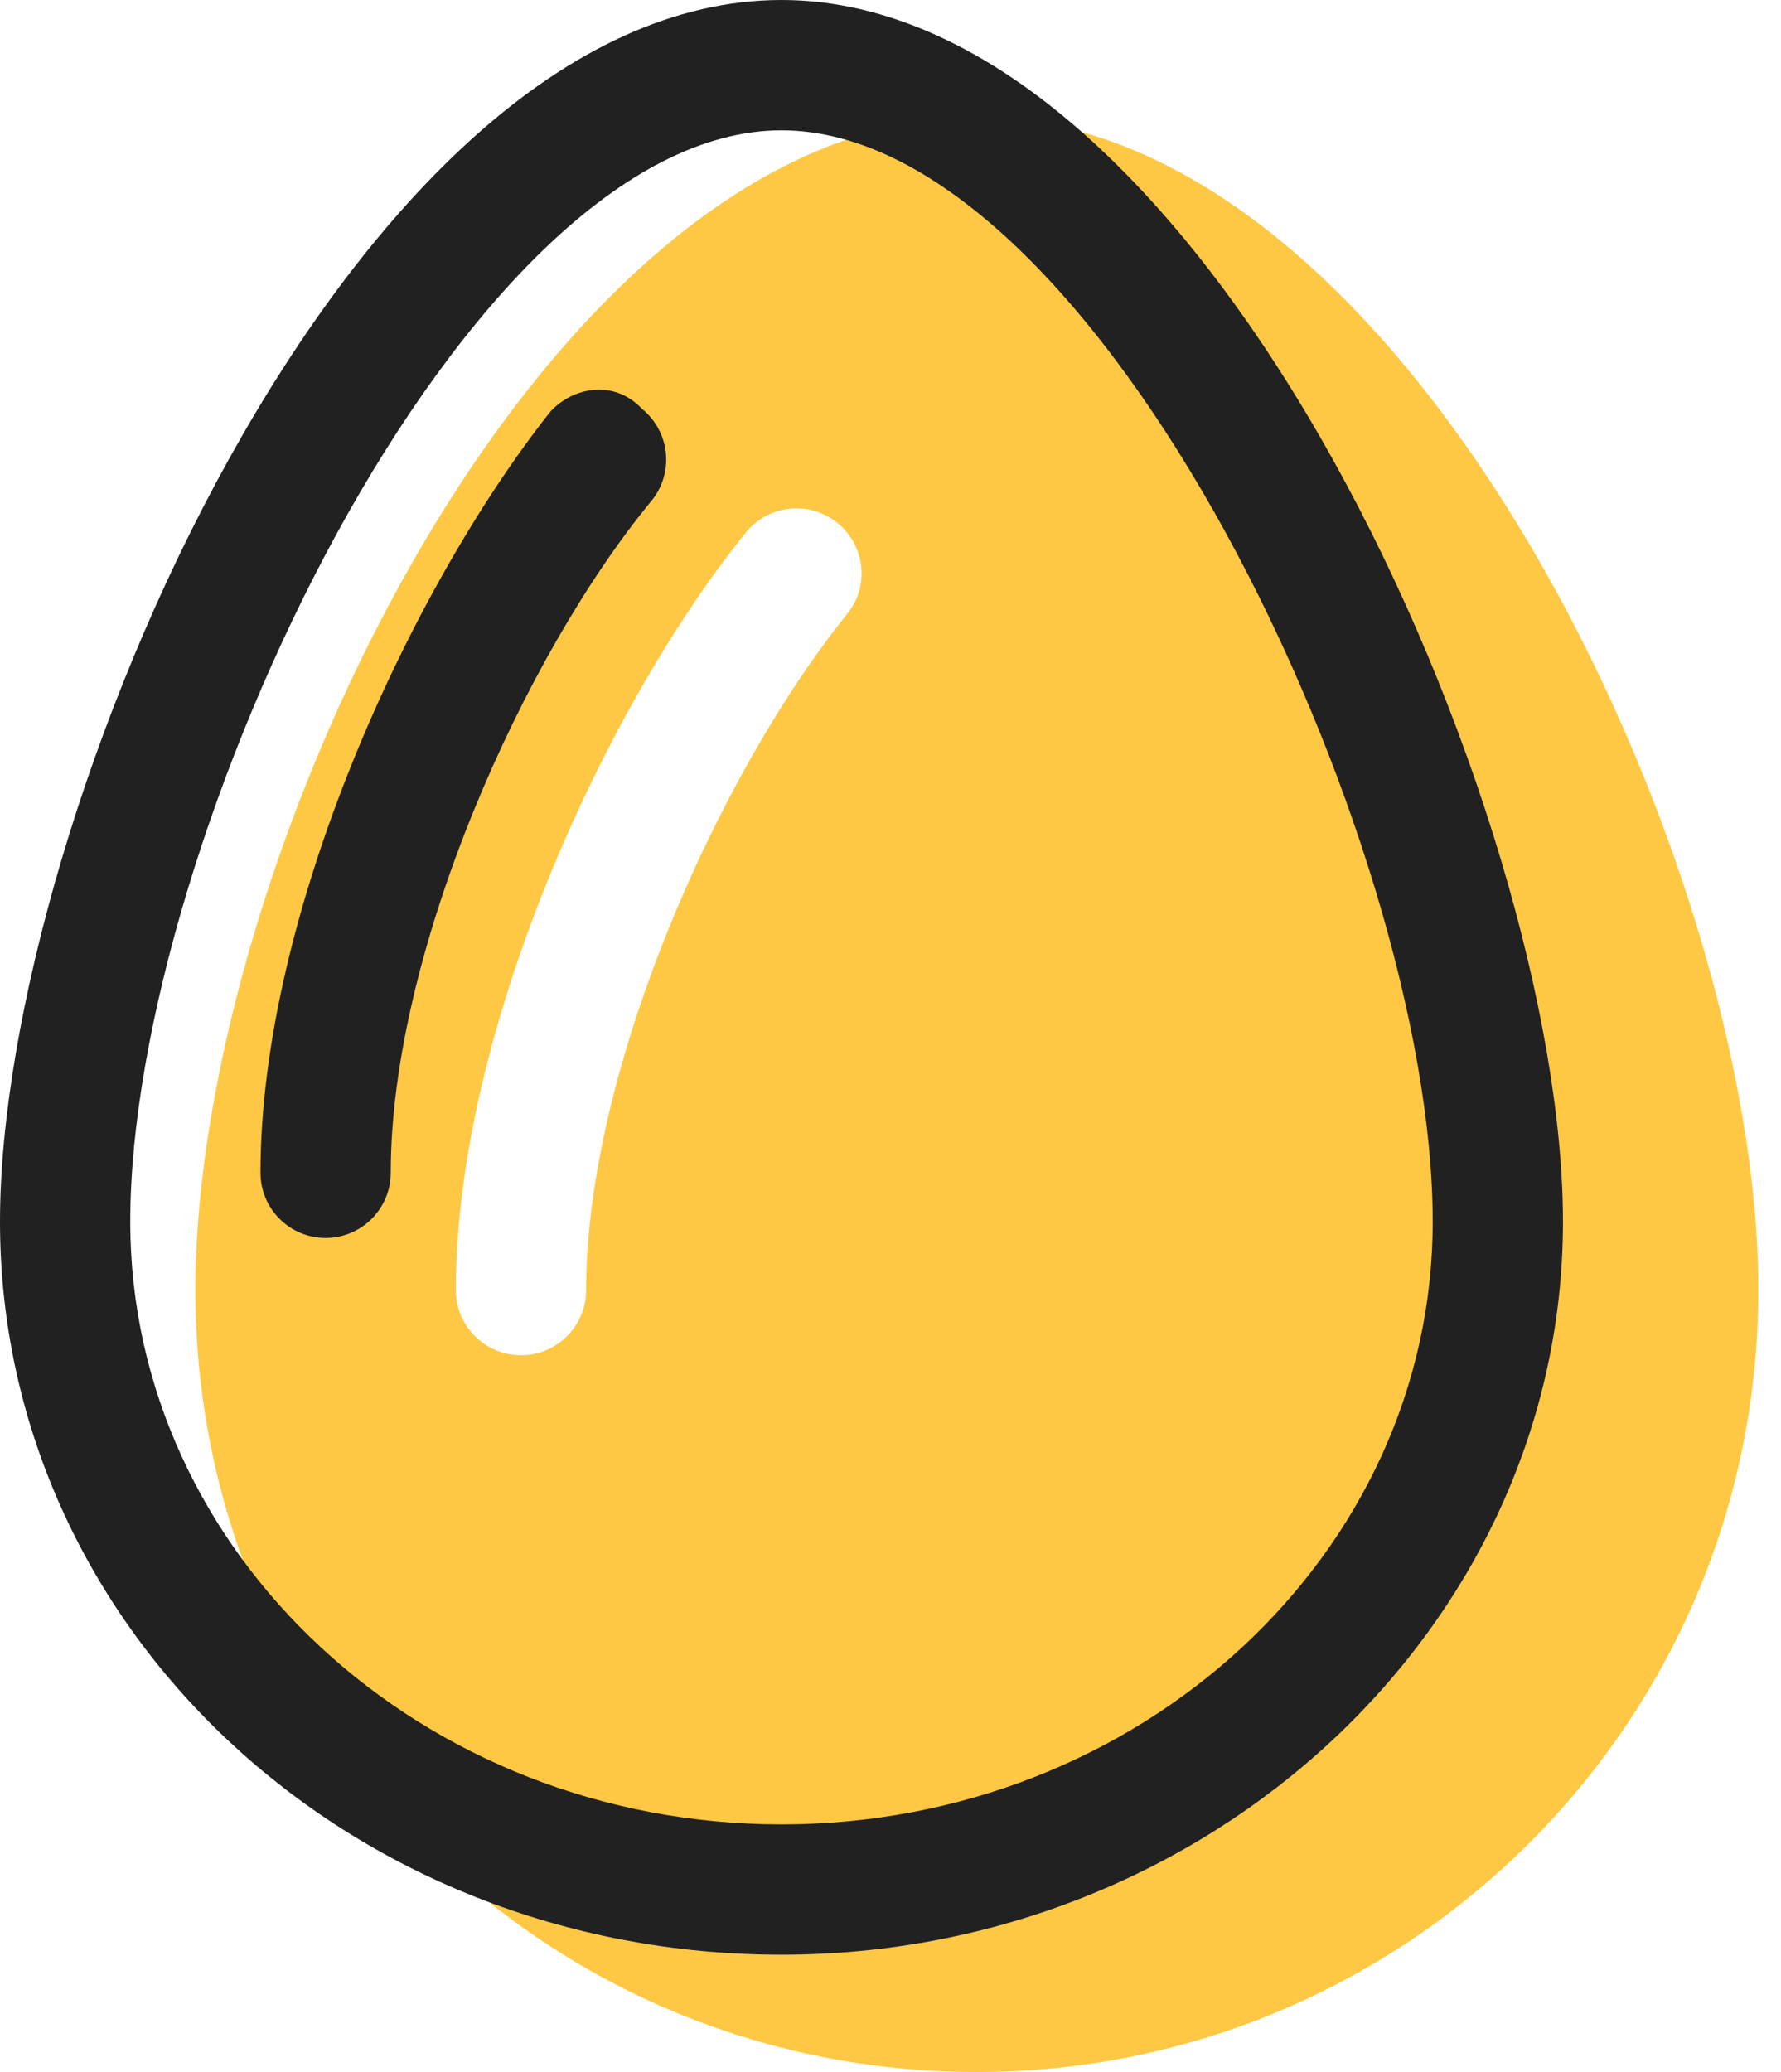 <?xml version="1.0" encoding="UTF-8"?> <svg xmlns="http://www.w3.org/2000/svg" width="43" height="50" viewBox="0 0 43 50" fill="none"><path d="M23.585 2.83C13.168 2.83 4.717 20.715 4.717 31.132C4.717 41.549 13.08 50 23.585 50C33.913 50 42.453 41.637 42.453 31.132C42.453 20.715 33.913 2.83 23.585 2.83ZM20.45 14.819C17.355 18.661 14.151 25.806 14.151 31.132C14.151 31.997 13.447 32.704 12.579 32.704C11.71 32.704 11.006 31.997 11.006 31.132C11.006 24.886 14.613 17.05 18.005 12.854C18.552 12.175 19.542 12.07 20.216 12.617C20.892 13.158 21 14.151 20.45 14.819Z" fill="#FFC844"></path><path d="M18.868 0C8.451 0 0 19.713 0 29.481C0 39.249 8.363 47.17 18.868 47.17C29.196 47.17 37.736 39.246 37.736 29.481C37.736 19.716 29.196 0 18.868 0ZM18.868 44.025C10.198 44.025 3.145 37.501 3.145 29.481C3.145 20.273 11.223 3.145 18.868 3.145C26.513 3.145 34.591 20.273 34.591 29.481C34.591 37.5 27.535 44.025 18.868 44.025ZM13.286 9.935C9.896 14.22 6.289 22.052 6.289 28.302C6.289 29.167 6.993 29.874 7.862 29.874C8.73 29.874 9.434 29.167 9.434 28.302C9.434 22.977 12.637 15.831 15.736 12.077C16.281 11.402 16.175 10.413 15.5 9.866C14.829 9.149 13.836 9.336 13.286 9.935Z" fill="#212121"></path></svg> 